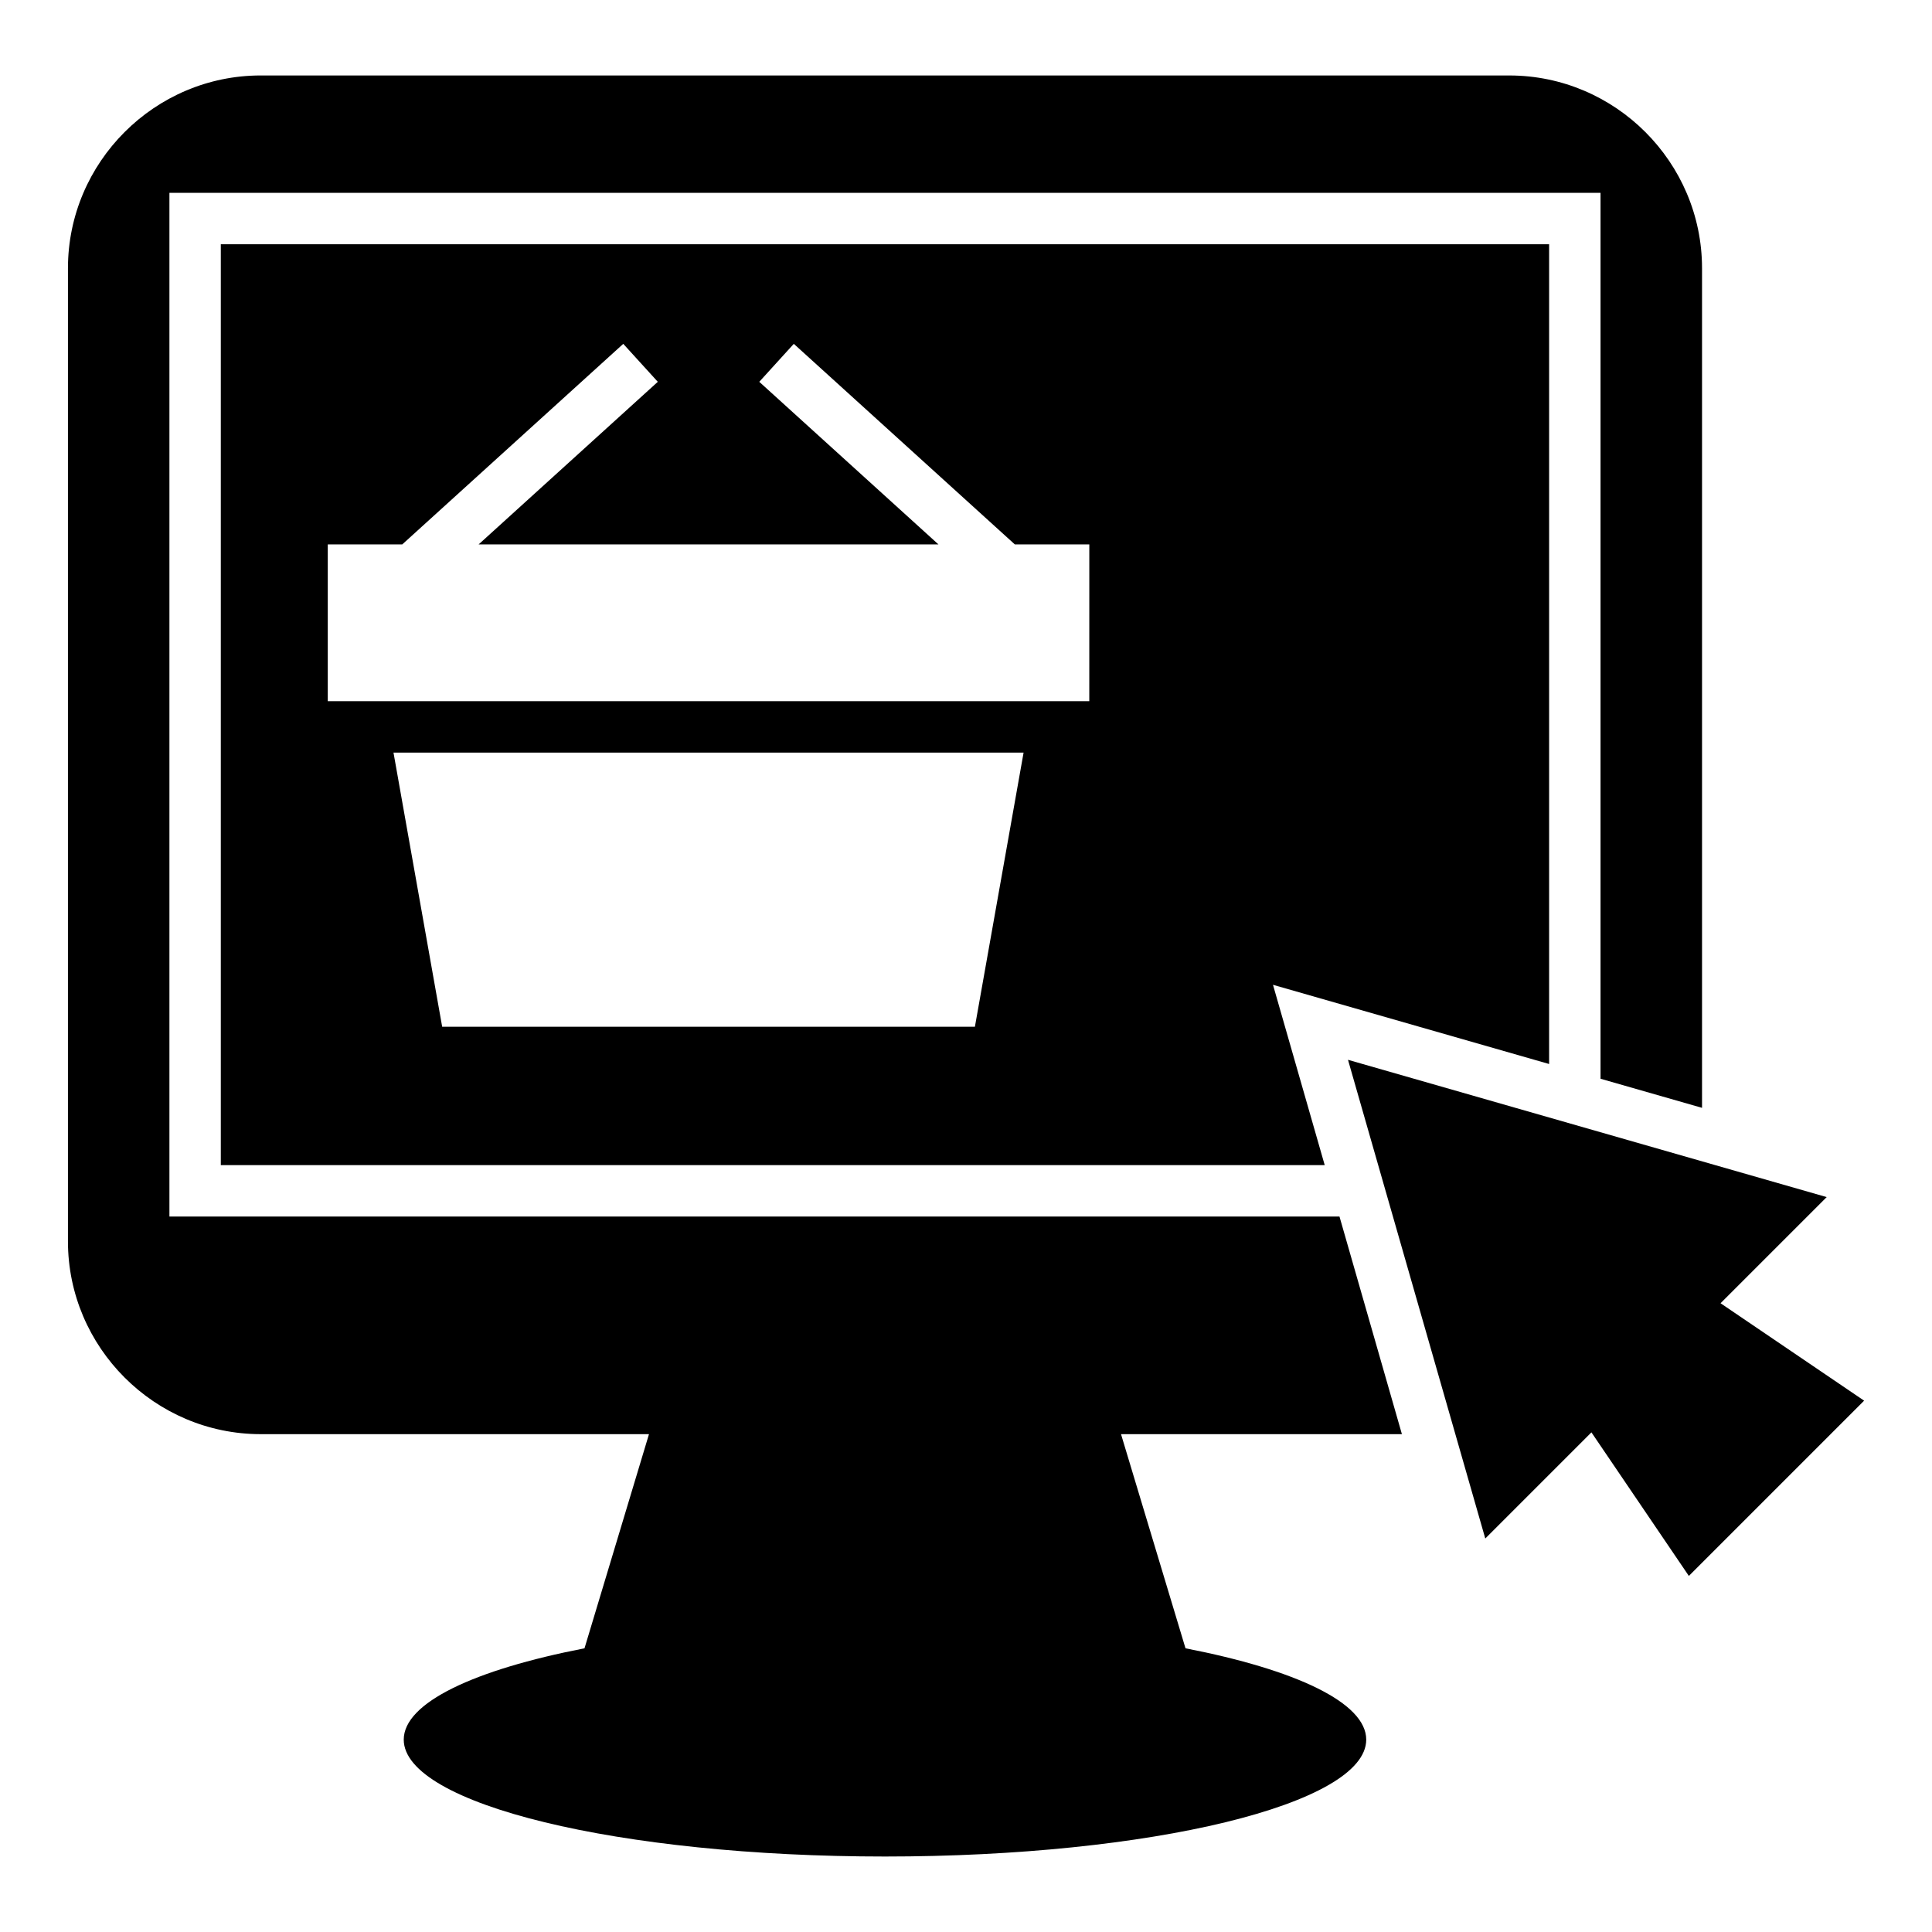 <?xml version="1.0" encoding="UTF-8"?>
<!-- Uploaded to: ICON Repo, www.iconrepo.com, Generator: ICON Repo Mixer Tools -->
<svg fill="#000000" width="800px" height="800px" version="1.1" viewBox="144 144 512 512" xmlns="http://www.w3.org/2000/svg">
 <path d="m213.09 164h330.88c28.098 0 51.086 22.992 51.086 51.09v222.5l-26.898-7.711v-234.78h-379.26v271.3h310.08l16.543 57.668h-74.441l17.09 56.75c29.195 5.676 47.895 14.406 47.895 24.199 0 17.109-57.094 30.98-127.53 30.98s-127.54-13.871-127.54-30.98c0-9.793 18.703-18.523 47.902-24.199l17.09-56.75h-102.89c-28.098 0-51.09-22.992-51.09-51.09v-257.89c0-28.098 22.992-51.09 51.09-51.09zm424.92 351.19-38.047-25.82 28.129-28.129-126.86-36.383 36.383 126.86 28.129-28.129 25.82 38.047 46.445-46.445zm-205.33-226.92h-19.742l-58.57-53.148-9.152 10.062 47.484 43.09h-121.86l47.484-43.09-9.152-10.062-58.566 53.148h-19.742v41.551h201.81zm-17.418 55.172-12.902 72.656h-141.18l-12.902-72.656zm-212.74-134.71h352.01v217.24l-73.176-20.988 13.711 47.793h-292.55v-244.05z" fill-rule="evenodd"/>
</svg>